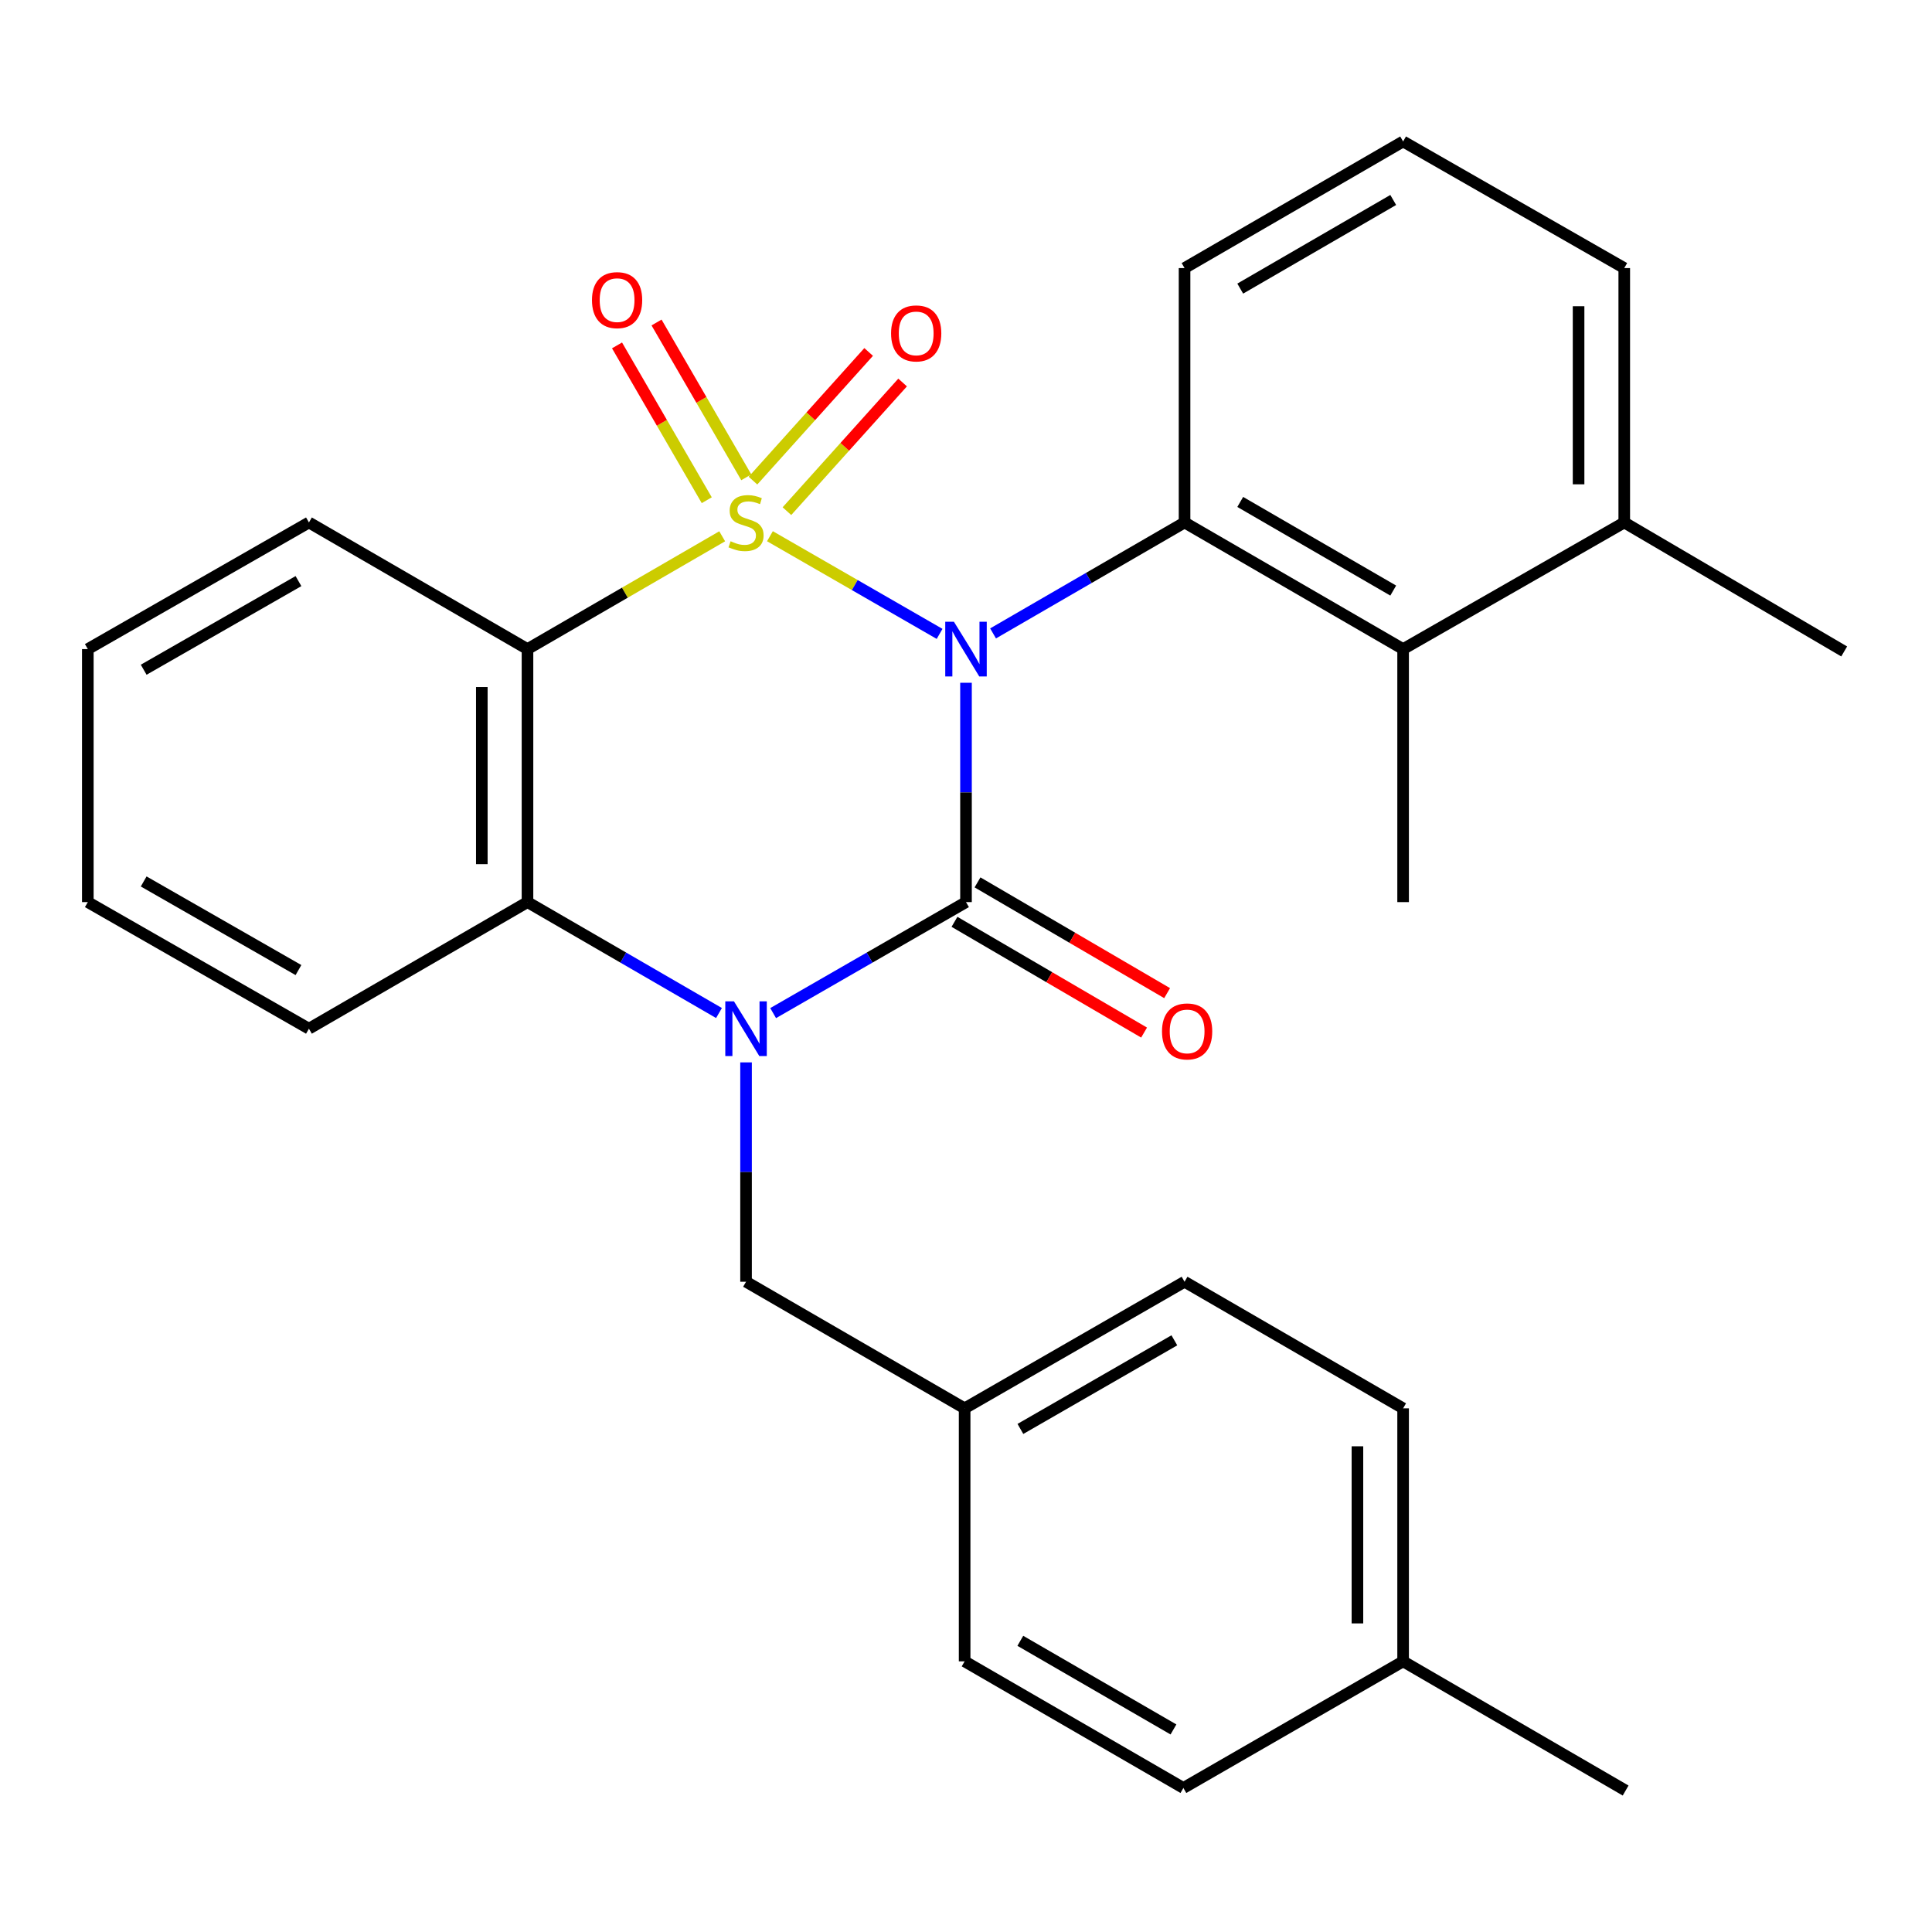 <?xml version='1.0' encoding='iso-8859-1'?>
<svg version='1.1' baseProfile='full'
              xmlns='http://www.w3.org/2000/svg'
                      xmlns:rdkit='http://www.rdkit.org/xml'
                      xmlns:xlink='http://www.w3.org/1999/xlink'
                  xml:space='preserve'
width='1000px' height='1000px' viewBox='0 0 1000 1000'>
<!-- END OF HEADER -->
<rect style='opacity:1.0;fill:#FFFFFF;stroke:none' width='1000' height='1000' x='0' y='0'> </rect>
<path class='bond-0' d='M 398.518,277.547 L 442.425,302.823' style='fill:none;fill-rule:evenodd;stroke:#CCCC00;stroke-width:6px;stroke-linecap:butt;stroke-linejoin:miter;stroke-opacity:1' />
<path class='bond-0' d='M 442.425,302.823 L 486.333,328.1' style='fill:none;fill-rule:evenodd;stroke:#0000FF;stroke-width:6px;stroke-linecap:butt;stroke-linejoin:miter;stroke-opacity:1' />
<path class='bond-3' d='M 373.805,277.583 L 323.417,306.775' style='fill:none;fill-rule:evenodd;stroke:#CCCC00;stroke-width:6px;stroke-linecap:butt;stroke-linejoin:miter;stroke-opacity:1' />
<path class='bond-3' d='M 323.417,306.775 L 273.029,335.968' style='fill:none;fill-rule:evenodd;stroke:#000000;stroke-width:6px;stroke-linecap:butt;stroke-linejoin:miter;stroke-opacity:1' />
<path class='bond-7' d='M 407.316,264.572 L 437.254,231.277' style='fill:none;fill-rule:evenodd;stroke:#CCCC00;stroke-width:6px;stroke-linecap:butt;stroke-linejoin:miter;stroke-opacity:1' />
<path class='bond-7' d='M 437.254,231.277 L 467.191,197.981' style='fill:none;fill-rule:evenodd;stroke:#FF0000;stroke-width:6px;stroke-linecap:butt;stroke-linejoin:miter;stroke-opacity:1' />
<path class='bond-7' d='M 389.736,248.765 L 419.674,215.47' style='fill:none;fill-rule:evenodd;stroke:#CCCC00;stroke-width:6px;stroke-linecap:butt;stroke-linejoin:miter;stroke-opacity:1' />
<path class='bond-7' d='M 419.674,215.47 L 449.612,182.174' style='fill:none;fill-rule:evenodd;stroke:#FF0000;stroke-width:6px;stroke-linecap:butt;stroke-linejoin:miter;stroke-opacity:1' />
<path class='bond-8' d='M 386.268,247.054 L 363.046,206.989' style='fill:none;fill-rule:evenodd;stroke:#CCCC00;stroke-width:6px;stroke-linecap:butt;stroke-linejoin:miter;stroke-opacity:1' />
<path class='bond-8' d='M 363.046,206.989 L 339.824,166.925' style='fill:none;fill-rule:evenodd;stroke:#FF0000;stroke-width:6px;stroke-linecap:butt;stroke-linejoin:miter;stroke-opacity:1' />
<path class='bond-8' d='M 365.814,258.909 L 342.592,218.844' style='fill:none;fill-rule:evenodd;stroke:#CCCC00;stroke-width:6px;stroke-linecap:butt;stroke-linejoin:miter;stroke-opacity:1' />
<path class='bond-8' d='M 342.592,218.844 L 319.37,178.78' style='fill:none;fill-rule:evenodd;stroke:#FF0000;stroke-width:6px;stroke-linecap:butt;stroke-linejoin:miter;stroke-opacity:1' />
<path class='bond-1' d='M 500,353.402 L 500,410.165' style='fill:none;fill-rule:evenodd;stroke:#0000FF;stroke-width:6px;stroke-linecap:butt;stroke-linejoin:miter;stroke-opacity:1' />
<path class='bond-1' d='M 500,410.165 L 500,466.928' style='fill:none;fill-rule:evenodd;stroke:#000000;stroke-width:6px;stroke-linecap:butt;stroke-linejoin:miter;stroke-opacity:1' />
<path class='bond-4' d='M 514.008,327.852 L 563.566,299.14' style='fill:none;fill-rule:evenodd;stroke:#0000FF;stroke-width:6px;stroke-linecap:butt;stroke-linejoin:miter;stroke-opacity:1' />
<path class='bond-4' d='M 563.566,299.14 L 613.124,270.429' style='fill:none;fill-rule:evenodd;stroke:#000000;stroke-width:6px;stroke-linecap:butt;stroke-linejoin:miter;stroke-opacity:1' />
<path class='bond-10' d='M 494.038,477.135 L 543.106,505.797' style='fill:none;fill-rule:evenodd;stroke:#000000;stroke-width:6px;stroke-linecap:butt;stroke-linejoin:miter;stroke-opacity:1' />
<path class='bond-10' d='M 543.106,505.797 L 592.175,534.459' style='fill:none;fill-rule:evenodd;stroke:#FF0000;stroke-width:6px;stroke-linecap:butt;stroke-linejoin:miter;stroke-opacity:1' />
<path class='bond-10' d='M 505.962,456.721 L 555.031,485.383' style='fill:none;fill-rule:evenodd;stroke:#000000;stroke-width:6px;stroke-linecap:butt;stroke-linejoin:miter;stroke-opacity:1' />
<path class='bond-10' d='M 555.031,485.383 L 604.099,514.045' style='fill:none;fill-rule:evenodd;stroke:#FF0000;stroke-width:6px;stroke-linecap:butt;stroke-linejoin:miter;stroke-opacity:1' />
<path class='bond-28' d='M 500,466.928 L 450.089,495.656' style='fill:none;fill-rule:evenodd;stroke:#000000;stroke-width:6px;stroke-linecap:butt;stroke-linejoin:miter;stroke-opacity:1' />
<path class='bond-28' d='M 450.089,495.656 L 400.177,524.383' style='fill:none;fill-rule:evenodd;stroke:#0000FF;stroke-width:6px;stroke-linecap:butt;stroke-linejoin:miter;stroke-opacity:1' />
<path class='bond-2' d='M 372.145,524.34 L 322.587,495.634' style='fill:none;fill-rule:evenodd;stroke:#0000FF;stroke-width:6px;stroke-linecap:butt;stroke-linejoin:miter;stroke-opacity:1' />
<path class='bond-2' d='M 322.587,495.634 L 273.029,466.928' style='fill:none;fill-rule:evenodd;stroke:#000000;stroke-width:6px;stroke-linecap:butt;stroke-linejoin:miter;stroke-opacity:1' />
<path class='bond-9' d='M 386.153,549.889 L 386.153,606.658' style='fill:none;fill-rule:evenodd;stroke:#0000FF;stroke-width:6px;stroke-linecap:butt;stroke-linejoin:miter;stroke-opacity:1' />
<path class='bond-9' d='M 386.153,606.658 L 386.153,663.428' style='fill:none;fill-rule:evenodd;stroke:#000000;stroke-width:6px;stroke-linecap:butt;stroke-linejoin:miter;stroke-opacity:1' />
<path class='bond-5' d='M 273.029,335.968 L 273.029,466.928' style='fill:none;fill-rule:evenodd;stroke:#000000;stroke-width:6px;stroke-linecap:butt;stroke-linejoin:miter;stroke-opacity:1' />
<path class='bond-5' d='M 249.388,355.612 L 249.388,447.284' style='fill:none;fill-rule:evenodd;stroke:#000000;stroke-width:6px;stroke-linecap:butt;stroke-linejoin:miter;stroke-opacity:1' />
<path class='bond-13' d='M 273.029,335.968 L 159.905,270.429' style='fill:none;fill-rule:evenodd;stroke:#000000;stroke-width:6px;stroke-linecap:butt;stroke-linejoin:miter;stroke-opacity:1' />
<path class='bond-6' d='M 613.124,270.429 L 726.248,335.968' style='fill:none;fill-rule:evenodd;stroke:#000000;stroke-width:6px;stroke-linecap:butt;stroke-linejoin:miter;stroke-opacity:1' />
<path class='bond-6' d='M 641.944,259.803 L 721.131,305.681' style='fill:none;fill-rule:evenodd;stroke:#000000;stroke-width:6px;stroke-linecap:butt;stroke-linejoin:miter;stroke-opacity:1' />
<path class='bond-14' d='M 613.124,270.429 L 613.124,138.759' style='fill:none;fill-rule:evenodd;stroke:#000000;stroke-width:6px;stroke-linecap:butt;stroke-linejoin:miter;stroke-opacity:1' />
<path class='bond-16' d='M 273.029,466.928 L 159.905,532.454' style='fill:none;fill-rule:evenodd;stroke:#000000;stroke-width:6px;stroke-linecap:butt;stroke-linejoin:miter;stroke-opacity:1' />
<path class='bond-11' d='M 726.248,335.968 L 840.712,270.429' style='fill:none;fill-rule:evenodd;stroke:#000000;stroke-width:6px;stroke-linecap:butt;stroke-linejoin:miter;stroke-opacity:1' />
<path class='bond-21' d='M 726.248,335.968 L 726.248,466.928' style='fill:none;fill-rule:evenodd;stroke:#000000;stroke-width:6px;stroke-linecap:butt;stroke-linejoin:miter;stroke-opacity:1' />
<path class='bond-12' d='M 386.153,663.428 L 499.291,728.954' style='fill:none;fill-rule:evenodd;stroke:#000000;stroke-width:6px;stroke-linecap:butt;stroke-linejoin:miter;stroke-opacity:1' />
<path class='bond-24' d='M 840.712,270.429 L 954.545,337.19' style='fill:none;fill-rule:evenodd;stroke:#000000;stroke-width:6px;stroke-linecap:butt;stroke-linejoin:miter;stroke-opacity:1' />
<path class='bond-30' d='M 840.712,270.429 L 840.712,138.759' style='fill:none;fill-rule:evenodd;stroke:#000000;stroke-width:6px;stroke-linecap:butt;stroke-linejoin:miter;stroke-opacity:1' />
<path class='bond-30' d='M 817.071,250.678 L 817.071,158.51' style='fill:none;fill-rule:evenodd;stroke:#000000;stroke-width:6px;stroke-linecap:butt;stroke-linejoin:miter;stroke-opacity:1' />
<path class='bond-17' d='M 499.291,728.954 L 499.291,859.914' style='fill:none;fill-rule:evenodd;stroke:#000000;stroke-width:6px;stroke-linecap:butt;stroke-linejoin:miter;stroke-opacity:1' />
<path class='bond-18' d='M 499.291,728.954 L 613.124,663.428' style='fill:none;fill-rule:evenodd;stroke:#000000;stroke-width:6px;stroke-linecap:butt;stroke-linejoin:miter;stroke-opacity:1' />
<path class='bond-18' d='M 528.16,739.614 L 607.843,693.746' style='fill:none;fill-rule:evenodd;stroke:#000000;stroke-width:6px;stroke-linecap:butt;stroke-linejoin:miter;stroke-opacity:1' />
<path class='bond-26' d='M 159.905,270.429 L 45.455,335.968' style='fill:none;fill-rule:evenodd;stroke:#000000;stroke-width:6px;stroke-linecap:butt;stroke-linejoin:miter;stroke-opacity:1' />
<path class='bond-26' d='M 154.486,300.775 L 74.37,346.653' style='fill:none;fill-rule:evenodd;stroke:#000000;stroke-width:6px;stroke-linecap:butt;stroke-linejoin:miter;stroke-opacity:1' />
<path class='bond-22' d='M 613.124,138.759 L 726.248,73.22' style='fill:none;fill-rule:evenodd;stroke:#000000;stroke-width:6px;stroke-linecap:butt;stroke-linejoin:miter;stroke-opacity:1' />
<path class='bond-22' d='M 641.944,149.385 L 721.131,103.507' style='fill:none;fill-rule:evenodd;stroke:#000000;stroke-width:6px;stroke-linecap:butt;stroke-linejoin:miter;stroke-opacity:1' />
<path class='bond-15' d='M 726.248,859.914 L 726.248,728.954' style='fill:none;fill-rule:evenodd;stroke:#000000;stroke-width:6px;stroke-linecap:butt;stroke-linejoin:miter;stroke-opacity:1' />
<path class='bond-15' d='M 702.607,840.27 L 702.607,748.598' style='fill:none;fill-rule:evenodd;stroke:#000000;stroke-width:6px;stroke-linecap:butt;stroke-linejoin:miter;stroke-opacity:1' />
<path class='bond-25' d='M 726.248,859.914 L 841.421,926.78' style='fill:none;fill-rule:evenodd;stroke:#000000;stroke-width:6px;stroke-linecap:butt;stroke-linejoin:miter;stroke-opacity:1' />
<path class='bond-31' d='M 726.248,859.914 L 612.52,925.453' style='fill:none;fill-rule:evenodd;stroke:#000000;stroke-width:6px;stroke-linecap:butt;stroke-linejoin:miter;stroke-opacity:1' />
<path class='bond-29' d='M 159.905,532.454 L 45.455,466.928' style='fill:none;fill-rule:evenodd;stroke:#000000;stroke-width:6px;stroke-linecap:butt;stroke-linejoin:miter;stroke-opacity:1' />
<path class='bond-29' d='M 154.484,502.109 L 74.369,456.24' style='fill:none;fill-rule:evenodd;stroke:#000000;stroke-width:6px;stroke-linecap:butt;stroke-linejoin:miter;stroke-opacity:1' />
<path class='bond-19' d='M 499.291,859.914 L 612.52,925.453' style='fill:none;fill-rule:evenodd;stroke:#000000;stroke-width:6px;stroke-linecap:butt;stroke-linejoin:miter;stroke-opacity:1' />
<path class='bond-19' d='M 528.118,849.284 L 607.379,895.161' style='fill:none;fill-rule:evenodd;stroke:#000000;stroke-width:6px;stroke-linecap:butt;stroke-linejoin:miter;stroke-opacity:1' />
<path class='bond-20' d='M 613.124,663.428 L 726.248,728.954' style='fill:none;fill-rule:evenodd;stroke:#000000;stroke-width:6px;stroke-linecap:butt;stroke-linejoin:miter;stroke-opacity:1' />
<path class='bond-23' d='M 726.248,73.22 L 840.712,138.759' style='fill:none;fill-rule:evenodd;stroke:#000000;stroke-width:6px;stroke-linecap:butt;stroke-linejoin:miter;stroke-opacity:1' />
<path class='bond-27' d='M 45.455,335.968 L 45.455,466.928' style='fill:none;fill-rule:evenodd;stroke:#000000;stroke-width:6px;stroke-linecap:butt;stroke-linejoin:miter;stroke-opacity:1' />
<path  class='atom-0' d='M 378.153 280.149
Q 378.473 280.269, 379.793 280.829
Q 381.113 281.389, 382.553 281.749
Q 384.033 282.069, 385.473 282.069
Q 388.153 282.069, 389.713 280.789
Q 391.273 279.469, 391.273 277.189
Q 391.273 275.629, 390.473 274.669
Q 389.713 273.709, 388.513 273.189
Q 387.313 272.669, 385.313 272.069
Q 382.793 271.309, 381.273 270.589
Q 379.793 269.869, 378.713 268.349
Q 377.673 266.829, 377.673 264.269
Q 377.673 260.709, 380.073 258.509
Q 382.513 256.309, 387.313 256.309
Q 390.593 256.309, 394.313 257.869
L 393.393 260.949
Q 389.993 259.549, 387.433 259.549
Q 384.673 259.549, 383.153 260.709
Q 381.633 261.829, 381.673 263.789
Q 381.673 265.309, 382.433 266.229
Q 383.233 267.149, 384.353 267.669
Q 385.513 268.189, 387.433 268.789
Q 389.993 269.589, 391.513 270.389
Q 393.033 271.189, 394.113 272.829
Q 395.233 274.429, 395.233 277.189
Q 395.233 281.109, 392.593 283.229
Q 389.993 285.309, 385.633 285.309
Q 383.113 285.309, 381.193 284.749
Q 379.313 284.229, 377.073 283.309
L 378.153 280.149
' fill='#CCCC00'/>
<path  class='atom-1' d='M 493.74 321.808
L 503.02 336.808
Q 503.94 338.288, 505.42 340.968
Q 506.9 343.648, 506.98 343.808
L 506.98 321.808
L 510.74 321.808
L 510.74 350.128
L 506.86 350.128
L 496.9 333.728
Q 495.74 331.808, 494.5 329.608
Q 493.3 327.408, 492.94 326.728
L 492.94 350.128
L 489.26 350.128
L 489.26 321.808
L 493.74 321.808
' fill='#0000FF'/>
<path  class='atom-3' d='M 379.893 518.294
L 389.173 533.294
Q 390.093 534.774, 391.573 537.454
Q 393.053 540.134, 393.133 540.294
L 393.133 518.294
L 396.893 518.294
L 396.893 546.614
L 393.013 546.614
L 383.053 530.214
Q 381.893 528.294, 380.653 526.094
Q 379.453 523.894, 379.093 523.214
L 379.093 546.614
L 375.413 546.614
L 375.413 518.294
L 379.893 518.294
' fill='#0000FF'/>
<path  class='atom-8' d='M 461.218 172.568
Q 461.218 165.768, 464.578 161.968
Q 467.938 158.168, 474.218 158.168
Q 480.498 158.168, 483.858 161.968
Q 487.218 165.768, 487.218 172.568
Q 487.218 179.448, 483.818 183.368
Q 480.418 187.248, 474.218 187.248
Q 467.978 187.248, 464.578 183.368
Q 461.218 179.488, 461.218 172.568
M 474.218 184.048
Q 478.538 184.048, 480.858 181.168
Q 483.218 178.248, 483.218 172.568
Q 483.218 167.008, 480.858 164.208
Q 478.538 161.368, 474.218 161.368
Q 469.898 161.368, 467.538 164.168
Q 465.218 166.968, 465.218 172.568
Q 465.218 178.288, 467.538 181.168
Q 469.898 184.048, 474.218 184.048
' fill='#FF0000'/>
<path  class='atom-9' d='M 306.406 155.349
Q 306.406 148.549, 309.766 144.749
Q 313.126 140.949, 319.406 140.949
Q 325.686 140.949, 329.046 144.749
Q 332.406 148.549, 332.406 155.349
Q 332.406 162.229, 329.006 166.149
Q 325.606 170.029, 319.406 170.029
Q 313.166 170.029, 309.766 166.149
Q 306.406 162.269, 306.406 155.349
M 319.406 166.829
Q 323.726 166.829, 326.046 163.949
Q 328.406 161.029, 328.406 155.349
Q 328.406 149.789, 326.046 146.989
Q 323.726 144.149, 319.406 144.149
Q 315.086 144.149, 312.726 146.949
Q 310.406 149.749, 310.406 155.349
Q 310.406 161.069, 312.726 163.949
Q 315.086 166.829, 319.406 166.829
' fill='#FF0000'/>
<path  class='atom-11' d='M 601.451 533.861
Q 601.451 527.061, 604.811 523.261
Q 608.171 519.461, 614.451 519.461
Q 620.731 519.461, 624.091 523.261
Q 627.451 527.061, 627.451 533.861
Q 627.451 540.741, 624.051 544.661
Q 620.651 548.541, 614.451 548.541
Q 608.211 548.541, 604.811 544.661
Q 601.451 540.781, 601.451 533.861
M 614.451 545.341
Q 618.771 545.341, 621.091 542.461
Q 623.451 539.541, 623.451 533.861
Q 623.451 528.301, 621.091 525.501
Q 618.771 522.661, 614.451 522.661
Q 610.131 522.661, 607.771 525.461
Q 605.451 528.261, 605.451 533.861
Q 605.451 539.581, 607.771 542.461
Q 610.131 545.341, 614.451 545.341
' fill='#FF0000'/>
</svg>
